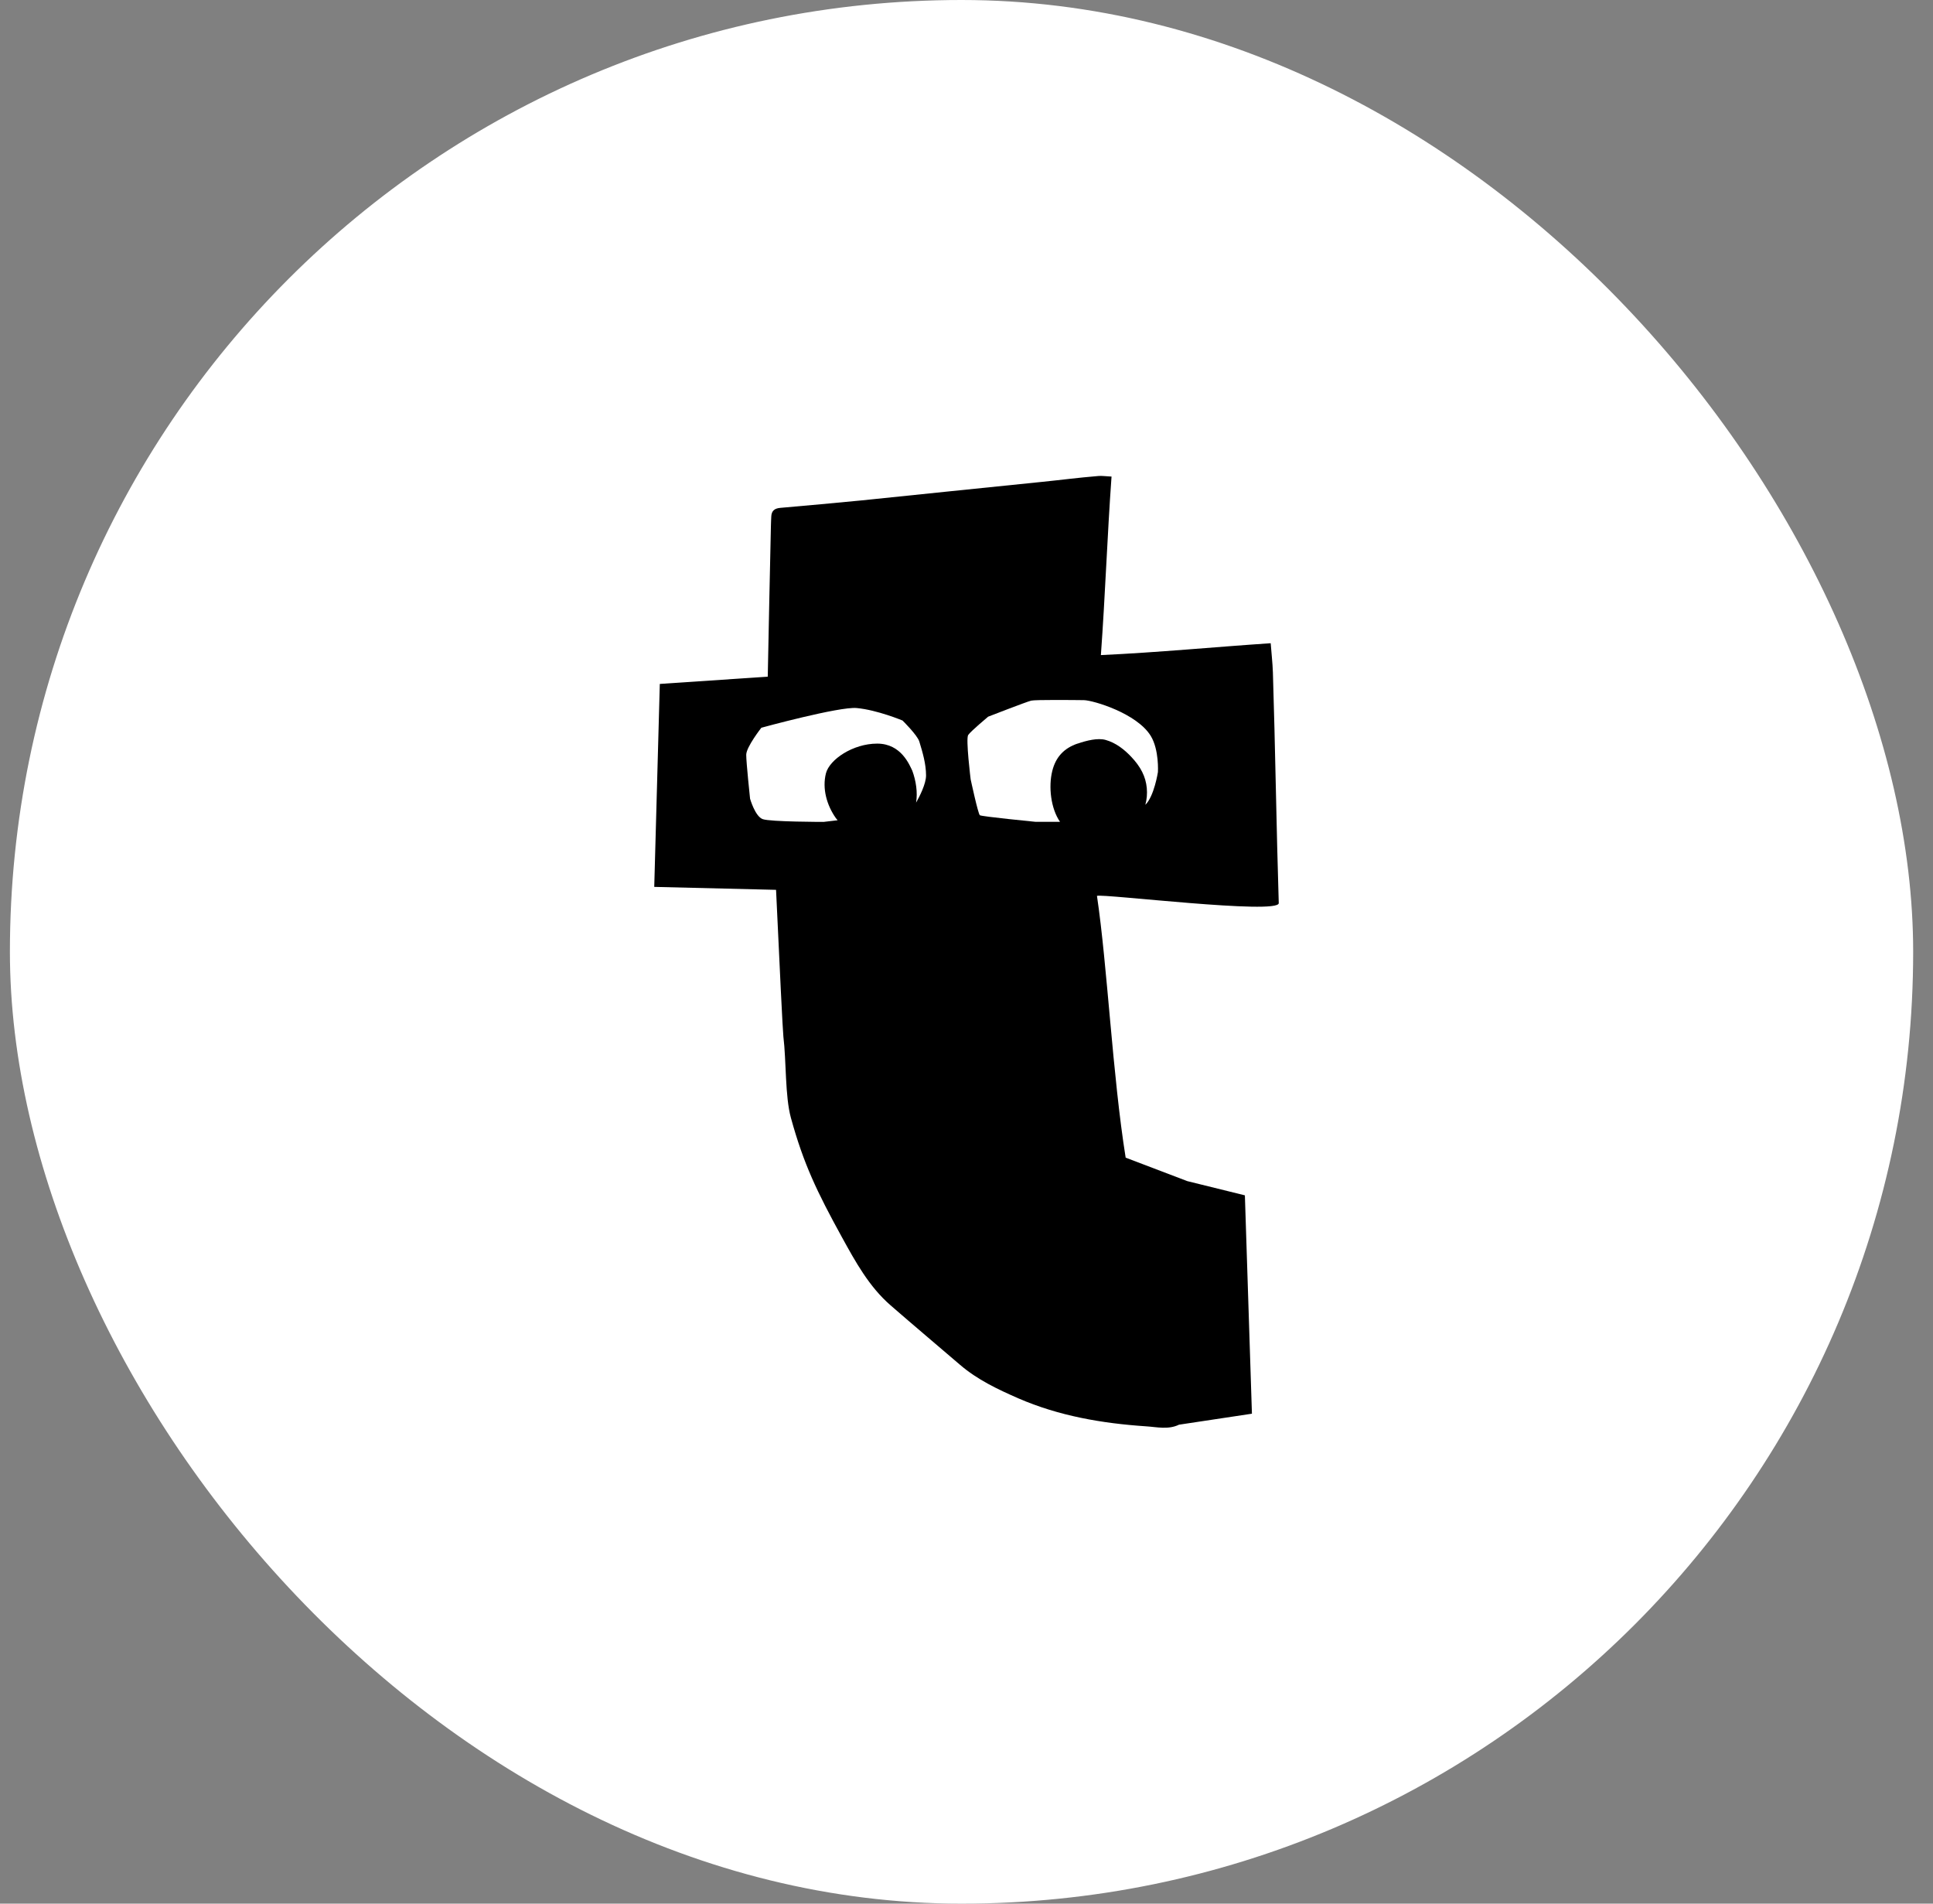 <svg width="65" height="64" viewBox="0 0 65 64" fill="none" xmlns="http://www.w3.org/2000/svg">
<rect x="0" y="0" width="65" height="64" fill="#808080" stroke="none"/>
<rect x="0.333" width="64" height="64" rx="32" fill="white"/>
<path d="M42.099 47.528L39.645 47.898C39.284 48.073 38.899 47.975 38.531 47.952C37.056 47.853 35.607 47.604 34.239 47.01C33.552 46.709 32.866 46.386 32.283 45.885C31.505 45.218 30.722 44.559 29.947 43.885C29.226 43.259 28.768 42.425 28.313 41.598C27.473 40.071 27.021 39.129 26.596 37.583C26.396 36.859 26.443 35.668 26.342 34.845C26.322 34.688 26.212 32.431 26.096 29.916L22 29.817L22.187 22.994L25.817 22.749C25.849 21.061 25.886 19.376 25.923 17.688C25.923 17.583 25.932 17.477 25.935 17.373C25.942 17.169 26.047 17.091 26.242 17.074C27.151 16.994 28.059 16.913 28.966 16.824C30.985 16.619 33.005 16.404 35.024 16.202C35.784 16.125 36.174 16.067 36.935 16.003C37.051 15.993 37.167 16.012 37.377 16.022C37.232 18.033 37.167 19.981 37.019 22.024C38.917 21.937 40.846 21.751 42.729 21.625C42.754 21.963 42.792 22.285 42.803 22.605C42.879 24.97 42.925 27.997 43 30.362C43.014 30.763 37.056 30.038 36.887 30.119C37.237 32.467 37.41 36.161 37.852 38.92L39.925 39.709L41.861 40.187L42.098 47.528H42.099Z" fill="black"/>
<path d="M31.14 26.068C31.138 25.679 31.026 25.3 30.913 24.929C30.846 24.713 30.349 24.224 30.349 24.224C30.349 24.224 29.502 23.869 28.808 23.804C28.229 23.748 25.602 24.466 25.602 24.466C25.602 24.466 25.093 25.114 25.093 25.376C25.093 25.638 25.222 26.852 25.222 26.852C25.222 26.852 25.391 27.447 25.647 27.539C25.901 27.632 27.695 27.632 27.695 27.632C27.695 27.632 27.894 27.607 28.166 27.577C28.145 27.548 28.12 27.525 28.101 27.496C27.801 27.067 27.644 26.512 27.773 26.001C27.891 25.535 28.681 25 29.497 25C30.314 25 30.588 25.734 30.677 25.91C30.803 26.252 30.861 26.643 30.805 26.985C30.925 26.773 31.141 26.349 31.14 26.068Z" fill="white"/>
<path d="M36.237 25C36.546 24.894 36.92 24.802 37.181 24.877C37.518 24.972 37.807 25.195 38.048 25.453C38.187 25.602 38.316 25.767 38.407 25.951C38.579 26.288 38.614 26.692 38.514 27.058C38.811 26.772 38.937 25.956 38.937 25.956C38.937 25.956 38.982 25.209 38.695 24.74C38.23 23.982 36.763 23.545 36.449 23.539C36.135 23.535 34.822 23.521 34.676 23.555C34.529 23.589 33.227 24.095 33.227 24.095C33.227 24.095 32.643 24.583 32.557 24.71C32.47 24.835 32.64 26.202 32.64 26.202C32.64 26.202 32.889 27.364 32.949 27.408C33.011 27.452 34.825 27.63 34.825 27.63H35.645C35.334 27.182 35.252 26.447 35.385 25.916C35.499 25.463 35.767 25.157 36.236 24.998L36.237 25Z" fill="white"/>
</svg>

